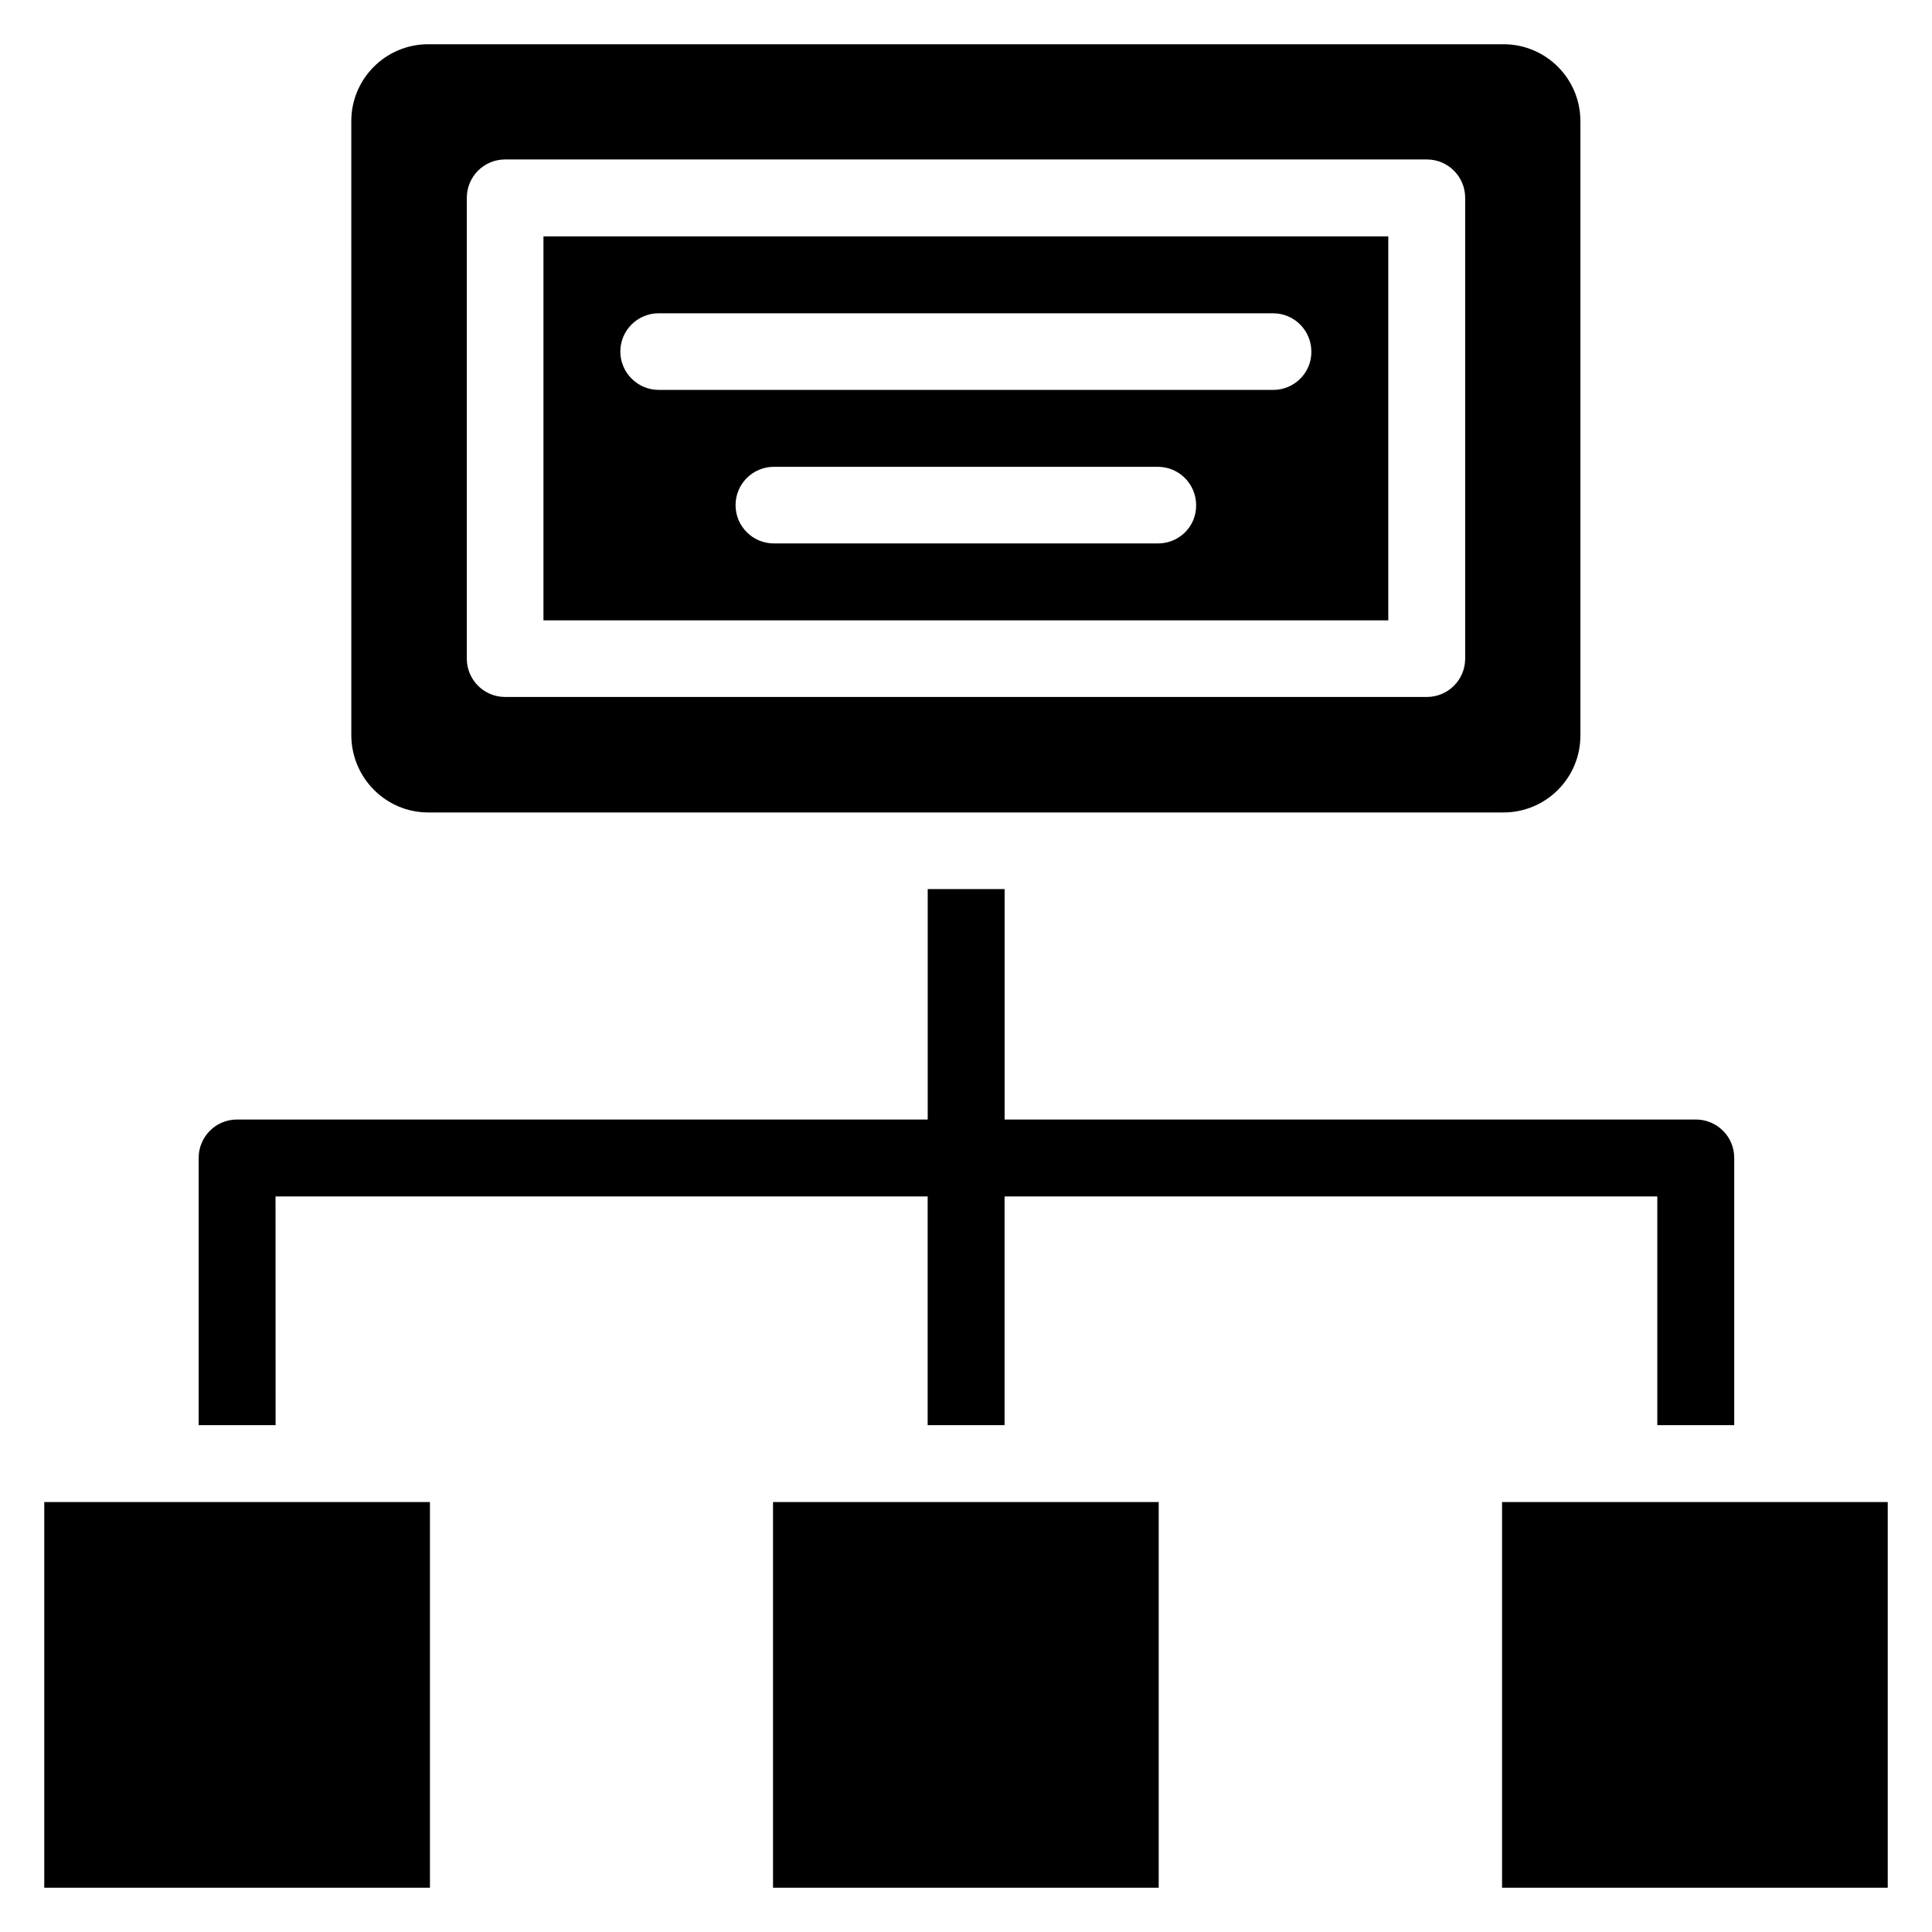 <?xml version="1.0" encoding="UTF-8"?>
<!-- Uploaded to: ICON Repo, www.iconrepo.com, Generator: ICON Repo Mixer Tools -->
<svg fill="#000000" width="800px" height="800px" version="1.1" viewBox="144 144 512 512" xmlns="http://www.w3.org/2000/svg">
 <g>
  <path d="m155.73 542.06h102.21v102.21h-102.21z"/>
  <path d="m348.86 542.06h102.21v102.21h-102.21z"/>
  <path d="m542.06 542.06h102.21v102.21h-102.21z"/>
  <path d="m257.48 359.31h284.96c11.223 0 20.383-9.082 20.383-20.383v-162.82c0-11.223-9.082-20.383-20.383-20.383h-284.96c-11.223 0-20.383 9.082-20.383 20.383l0.004 162.82c0.074 11.223 9.16 20.383 20.379 20.383zm10.23-162.9c0-5.574 4.504-10.152 10.152-10.152h244.27c5.648 0 10.152 4.582 10.152 10.152v122.14c0 5.648-4.582 10.152-10.152 10.152h-244.27c-5.648 0-10.152-4.582-10.152-10.152z"/>
  <path d="m511.98 206.64h-223.96v101.76h223.89v-101.76zm-61.066 81.375h-101.83c-5.57 0-10.152-4.504-10.152-10.152 0-5.648 4.582-10.152 10.152-10.152h101.75c5.648 0 10.152 4.582 10.152 10.152 0.078 5.648-4.504 10.152-10.074 10.152zm30.535-40.688h-162.9c-5.574 0-10.152-4.578-10.152-10.152 0-5.648 4.582-10.152 10.152-10.152h162.82c5.648 0 10.152 4.582 10.152 10.152 0.078 5.574-4.504 10.152-10.074 10.152z"/>
  <path d="m217.02 461.07h172.82v60.609h20.383v-60.609h172.98v60.609h20.383v-70.84c0-5.648-4.582-10.152-10.152-10.152h-183.2v-61.066h-20.383v61.066h-183.05c-5.648 0-10.152 4.582-10.152 10.152v70.84h20.383z"/>
 </g>
</svg>